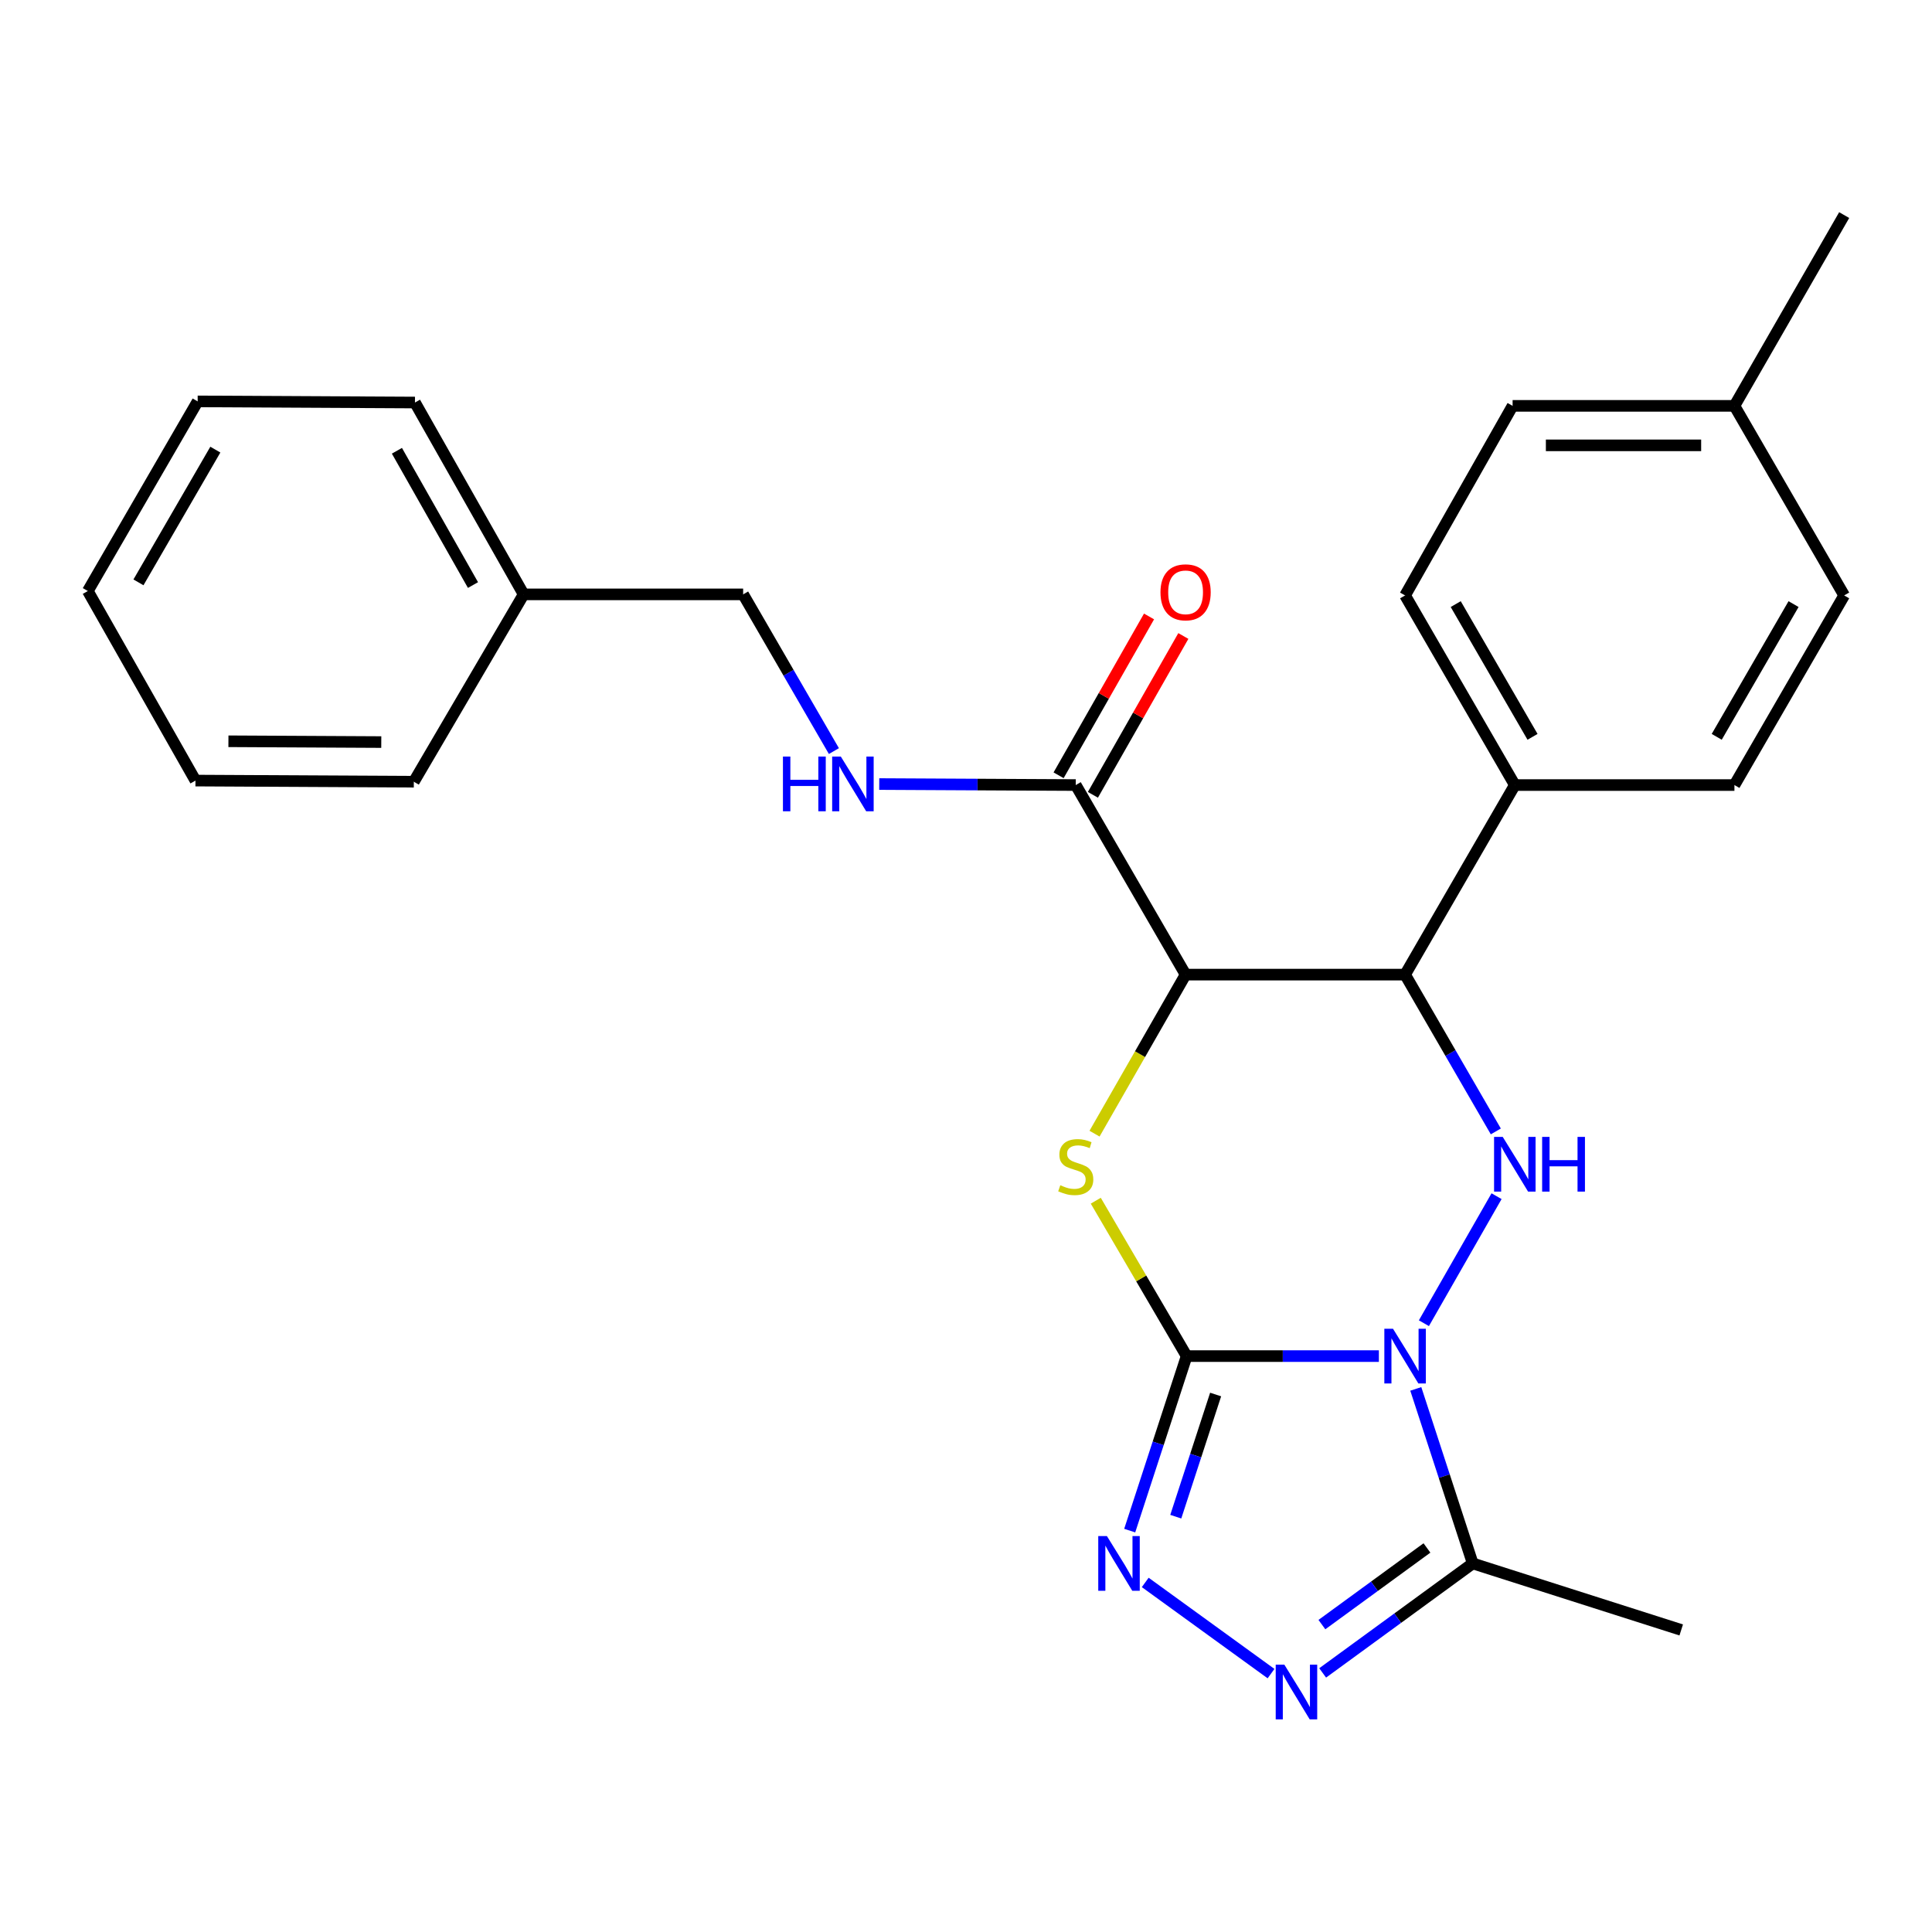 <?xml version='1.0' encoding='iso-8859-1'?>
<svg version='1.1' baseProfile='full'
              xmlns='http://www.w3.org/2000/svg'
                      xmlns:rdkit='http://www.rdkit.org/xml'
                      xmlns:xlink='http://www.w3.org/1999/xlink'
                  xml:space='preserve'
width='1000px' height='1000px' viewBox='0 0 1000 1000'>
<!-- END OF HEADER -->
<rect style='opacity:1.0;fill:#FFFFFF;stroke:none' width='1000' height='1000' x='0' y='0'> </rect>
<path class='bond-0' d='M 713.706,701.912 L 663.955,701.912' style='fill:none;fill-rule:evenodd;stroke:#0000FF;stroke-width:6px;stroke-linecap:butt;stroke-linejoin:miter;stroke-opacity:1' />
<path class='bond-0' d='M 663.955,701.912 L 614.204,701.912' style='fill:none;fill-rule:evenodd;stroke:#000000;stroke-width:6px;stroke-linecap:butt;stroke-linejoin:miter;stroke-opacity:1' />
<path class='bond-2' d='M 737.008,684.892 L 774.614,619.143' style='fill:none;fill-rule:evenodd;stroke:#0000FF;stroke-width:6px;stroke-linecap:butt;stroke-linejoin:miter;stroke-opacity:1' />
<path class='bond-6' d='M 732.813,718.894 L 747.548,764.06' style='fill:none;fill-rule:evenodd;stroke:#0000FF;stroke-width:6px;stroke-linecap:butt;stroke-linejoin:miter;stroke-opacity:1' />
<path class='bond-6' d='M 747.548,764.06 L 762.283,809.225' style='fill:none;fill-rule:evenodd;stroke:#000000;stroke-width:6px;stroke-linecap:butt;stroke-linejoin:miter;stroke-opacity:1' />
<path class='bond-1' d='M 614.204,701.912 L 590.687,661.697' style='fill:none;fill-rule:evenodd;stroke:#000000;stroke-width:6px;stroke-linecap:butt;stroke-linejoin:miter;stroke-opacity:1' />
<path class='bond-1' d='M 590.687,661.697 L 567.171,621.483' style='fill:none;fill-rule:evenodd;stroke:#CCCC00;stroke-width:6px;stroke-linecap:butt;stroke-linejoin:miter;stroke-opacity:1' />
<path class='bond-4' d='M 614.204,701.912 L 599.469,747.078' style='fill:none;fill-rule:evenodd;stroke:#000000;stroke-width:6px;stroke-linecap:butt;stroke-linejoin:miter;stroke-opacity:1' />
<path class='bond-4' d='M 599.469,747.078 L 584.734,792.243' style='fill:none;fill-rule:evenodd;stroke:#0000FF;stroke-width:6px;stroke-linecap:butt;stroke-linejoin:miter;stroke-opacity:1' />
<path class='bond-4' d='M 629.21,721.8 L 618.895,753.415' style='fill:none;fill-rule:evenodd;stroke:#000000;stroke-width:6px;stroke-linecap:butt;stroke-linejoin:miter;stroke-opacity:1' />
<path class='bond-4' d='M 618.895,753.415 L 608.581,785.031' style='fill:none;fill-rule:evenodd;stroke:#0000FF;stroke-width:6px;stroke-linecap:butt;stroke-linejoin:miter;stroke-opacity:1' />
<path class='bond-27' d='M 566.529,586.78 L 590.094,545.621' style='fill:none;fill-rule:evenodd;stroke:#CCCC00;stroke-width:6px;stroke-linecap:butt;stroke-linejoin:miter;stroke-opacity:1' />
<path class='bond-27' d='M 590.094,545.621 L 613.659,504.462' style='fill:none;fill-rule:evenodd;stroke:#000000;stroke-width:6px;stroke-linecap:butt;stroke-linejoin:miter;stroke-opacity:1' />
<path class='bond-5' d='M 774.234,585.619 L 750.753,545.04' style='fill:none;fill-rule:evenodd;stroke:#0000FF;stroke-width:6px;stroke-linecap:butt;stroke-linejoin:miter;stroke-opacity:1' />
<path class='bond-5' d='M 750.753,545.04 L 727.273,504.462' style='fill:none;fill-rule:evenodd;stroke:#000000;stroke-width:6px;stroke-linecap:butt;stroke-linejoin:miter;stroke-opacity:1' />
<path class='bond-3' d='M 613.659,504.462 L 727.273,504.462' style='fill:none;fill-rule:evenodd;stroke:#000000;stroke-width:6px;stroke-linecap:butt;stroke-linejoin:miter;stroke-opacity:1' />
<path class='bond-8' d='M 613.659,504.462 L 556.807,406.344' style='fill:none;fill-rule:evenodd;stroke:#000000;stroke-width:6px;stroke-linecap:butt;stroke-linejoin:miter;stroke-opacity:1' />
<path class='bond-26' d='M 592.769,819.064 L 657.888,866.26' style='fill:none;fill-rule:evenodd;stroke:#0000FF;stroke-width:6px;stroke-linecap:butt;stroke-linejoin:miter;stroke-opacity:1' />
<path class='bond-10' d='M 727.273,504.462 L 784.068,406.344' style='fill:none;fill-rule:evenodd;stroke:#000000;stroke-width:6px;stroke-linecap:butt;stroke-linejoin:miter;stroke-opacity:1' />
<path class='bond-7' d='M 762.283,809.225 L 723.446,837.562' style='fill:none;fill-rule:evenodd;stroke:#000000;stroke-width:6px;stroke-linecap:butt;stroke-linejoin:miter;stroke-opacity:1' />
<path class='bond-7' d='M 723.446,837.562 L 684.608,865.899' style='fill:none;fill-rule:evenodd;stroke:#0000FF;stroke-width:6px;stroke-linecap:butt;stroke-linejoin:miter;stroke-opacity:1' />
<path class='bond-7' d='M 738.588,801.219 L 711.402,821.055' style='fill:none;fill-rule:evenodd;stroke:#000000;stroke-width:6px;stroke-linecap:butt;stroke-linejoin:miter;stroke-opacity:1' />
<path class='bond-7' d='M 711.402,821.055 L 684.215,840.89' style='fill:none;fill-rule:evenodd;stroke:#0000FF;stroke-width:6px;stroke-linecap:butt;stroke-linejoin:miter;stroke-opacity:1' />
<path class='bond-18' d='M 762.283,809.225 L 870.198,843.657' style='fill:none;fill-rule:evenodd;stroke:#000000;stroke-width:6px;stroke-linecap:butt;stroke-linejoin:miter;stroke-opacity:1' />
<path class='bond-9' d='M 556.807,406.344 L 505.949,406.084' style='fill:none;fill-rule:evenodd;stroke:#000000;stroke-width:6px;stroke-linecap:butt;stroke-linejoin:miter;stroke-opacity:1' />
<path class='bond-9' d='M 505.949,406.084 L 455.091,405.823' style='fill:none;fill-rule:evenodd;stroke:#0000FF;stroke-width:6px;stroke-linecap:butt;stroke-linejoin:miter;stroke-opacity:1' />
<path class='bond-11' d='M 565.685,411.4 L 589.091,370.294' style='fill:none;fill-rule:evenodd;stroke:#000000;stroke-width:6px;stroke-linecap:butt;stroke-linejoin:miter;stroke-opacity:1' />
<path class='bond-11' d='M 589.091,370.294 L 612.498,329.189' style='fill:none;fill-rule:evenodd;stroke:#FF0000;stroke-width:6px;stroke-linecap:butt;stroke-linejoin:miter;stroke-opacity:1' />
<path class='bond-11' d='M 547.928,401.288 L 571.334,360.183' style='fill:none;fill-rule:evenodd;stroke:#000000;stroke-width:6px;stroke-linecap:butt;stroke-linejoin:miter;stroke-opacity:1' />
<path class='bond-11' d='M 571.334,360.183 L 594.74,319.077' style='fill:none;fill-rule:evenodd;stroke:#FF0000;stroke-width:6px;stroke-linecap:butt;stroke-linejoin:miter;stroke-opacity:1' />
<path class='bond-14' d='M 431.625,388.759 L 408.137,348.203' style='fill:none;fill-rule:evenodd;stroke:#0000FF;stroke-width:6px;stroke-linecap:butt;stroke-linejoin:miter;stroke-opacity:1' />
<path class='bond-14' d='M 408.137,348.203 L 384.649,307.647' style='fill:none;fill-rule:evenodd;stroke:#000000;stroke-width:6px;stroke-linecap:butt;stroke-linejoin:miter;stroke-opacity:1' />
<path class='bond-12' d='M 784.068,406.344 L 727.273,308.192' style='fill:none;fill-rule:evenodd;stroke:#000000;stroke-width:6px;stroke-linecap:butt;stroke-linejoin:miter;stroke-opacity:1' />
<path class='bond-12' d='M 793.235,381.387 L 753.479,312.681' style='fill:none;fill-rule:evenodd;stroke:#000000;stroke-width:6px;stroke-linecap:butt;stroke-linejoin:miter;stroke-opacity:1' />
<path class='bond-13' d='M 784.068,406.344 L 897.739,406.344' style='fill:none;fill-rule:evenodd;stroke:#000000;stroke-width:6px;stroke-linecap:butt;stroke-linejoin:miter;stroke-opacity:1' />
<path class='bond-15' d='M 727.273,308.192 L 782.922,210.074' style='fill:none;fill-rule:evenodd;stroke:#000000;stroke-width:6px;stroke-linecap:butt;stroke-linejoin:miter;stroke-opacity:1' />
<path class='bond-16' d='M 897.739,406.344 L 954.545,308.192' style='fill:none;fill-rule:evenodd;stroke:#000000;stroke-width:6px;stroke-linecap:butt;stroke-linejoin:miter;stroke-opacity:1' />
<path class='bond-16' d='M 888.574,381.385 L 928.339,312.679' style='fill:none;fill-rule:evenodd;stroke:#000000;stroke-width:6px;stroke-linecap:butt;stroke-linejoin:miter;stroke-opacity:1' />
<path class='bond-19' d='M 384.649,307.647 L 271.036,307.647' style='fill:none;fill-rule:evenodd;stroke:#000000;stroke-width:6px;stroke-linecap:butt;stroke-linejoin:miter;stroke-opacity:1' />
<path class='bond-28' d='M 782.922,210.074 L 897.739,210.074' style='fill:none;fill-rule:evenodd;stroke:#000000;stroke-width:6px;stroke-linecap:butt;stroke-linejoin:miter;stroke-opacity:1' />
<path class='bond-28' d='M 800.144,230.509 L 880.516,230.509' style='fill:none;fill-rule:evenodd;stroke:#000000;stroke-width:6px;stroke-linecap:butt;stroke-linejoin:miter;stroke-opacity:1' />
<path class='bond-17' d='M 954.545,308.192 L 897.739,210.074' style='fill:none;fill-rule:evenodd;stroke:#000000;stroke-width:6px;stroke-linecap:butt;stroke-linejoin:miter;stroke-opacity:1' />
<path class='bond-20' d='M 897.739,210.074 L 954.545,111.332' style='fill:none;fill-rule:evenodd;stroke:#000000;stroke-width:6px;stroke-linecap:butt;stroke-linejoin:miter;stroke-opacity:1' />
<path class='bond-21' d='M 271.036,307.647 L 214.785,208.349' style='fill:none;fill-rule:evenodd;stroke:#000000;stroke-width:6px;stroke-linecap:butt;stroke-linejoin:miter;stroke-opacity:1' />
<path class='bond-21' d='M 244.819,302.824 L 205.443,233.315' style='fill:none;fill-rule:evenodd;stroke:#000000;stroke-width:6px;stroke-linecap:butt;stroke-linejoin:miter;stroke-opacity:1' />
<path class='bond-22' d='M 271.036,307.647 L 214.195,404.618' style='fill:none;fill-rule:evenodd;stroke:#000000;stroke-width:6px;stroke-linecap:butt;stroke-linejoin:miter;stroke-opacity:1' />
<path class='bond-24' d='M 214.785,208.349 L 102.307,207.759' style='fill:none;fill-rule:evenodd;stroke:#000000;stroke-width:6px;stroke-linecap:butt;stroke-linejoin:miter;stroke-opacity:1' />
<path class='bond-23' d='M 214.195,404.618 L 101.172,404.028' style='fill:none;fill-rule:evenodd;stroke:#000000;stroke-width:6px;stroke-linecap:butt;stroke-linejoin:miter;stroke-opacity:1' />
<path class='bond-23' d='M 197.348,384.096 L 118.232,383.683' style='fill:none;fill-rule:evenodd;stroke:#000000;stroke-width:6px;stroke-linecap:butt;stroke-linejoin:miter;stroke-opacity:1' />
<path class='bond-25' d='M 101.172,404.028 L 45.455,305.91' style='fill:none;fill-rule:evenodd;stroke:#000000;stroke-width:6px;stroke-linecap:butt;stroke-linejoin:miter;stroke-opacity:1' />
<path class='bond-29' d='M 102.307,207.759 L 45.455,305.91' style='fill:none;fill-rule:evenodd;stroke:#000000;stroke-width:6px;stroke-linecap:butt;stroke-linejoin:miter;stroke-opacity:1' />
<path class='bond-29' d='M 111.461,232.723 L 71.665,301.43' style='fill:none;fill-rule:evenodd;stroke:#000000;stroke-width:6px;stroke-linecap:butt;stroke-linejoin:miter;stroke-opacity:1' />
<path  class='atom-0' d='M 721.013 687.752
L 730.293 702.752
Q 731.213 704.232, 732.693 706.912
Q 734.173 709.592, 734.253 709.752
L 734.253 687.752
L 738.013 687.752
L 738.013 716.072
L 734.133 716.072
L 724.173 699.672
Q 723.013 697.752, 721.773 695.552
Q 720.573 693.352, 720.213 692.672
L 720.213 716.072
L 716.533 716.072
L 716.533 687.752
L 721.013 687.752
' fill='#0000FF'/>
<path  class='atom-2' d='M 548.807 613.48
Q 549.127 613.6, 550.447 614.16
Q 551.767 614.72, 553.207 615.08
Q 554.687 615.4, 556.127 615.4
Q 558.807 615.4, 560.367 614.12
Q 561.927 612.8, 561.927 610.52
Q 561.927 608.96, 561.127 608
Q 560.367 607.04, 559.167 606.52
Q 557.967 606, 555.967 605.4
Q 553.447 604.64, 551.927 603.92
Q 550.447 603.2, 549.367 601.68
Q 548.327 600.16, 548.327 597.6
Q 548.327 594.04, 550.727 591.84
Q 553.167 589.64, 557.967 589.64
Q 561.247 589.64, 564.967 591.2
L 564.047 594.28
Q 560.647 592.88, 558.087 592.88
Q 555.327 592.88, 553.807 594.04
Q 552.287 595.16, 552.327 597.12
Q 552.327 598.64, 553.087 599.56
Q 553.887 600.48, 555.007 601
Q 556.167 601.52, 558.087 602.12
Q 560.647 602.92, 562.167 603.72
Q 563.687 604.52, 564.767 606.16
Q 565.887 607.76, 565.887 610.52
Q 565.887 614.44, 563.247 616.56
Q 560.647 618.64, 556.287 618.64
Q 553.767 618.64, 551.847 618.08
Q 549.967 617.56, 547.727 616.64
L 548.807 613.48
' fill='#CCCC00'/>
<path  class='atom-3' d='M 777.808 588.454
L 787.088 603.454
Q 788.008 604.934, 789.488 607.614
Q 790.968 610.294, 791.048 610.454
L 791.048 588.454
L 794.808 588.454
L 794.808 616.774
L 790.928 616.774
L 780.968 600.374
Q 779.808 598.454, 778.568 596.254
Q 777.368 594.054, 777.008 593.374
L 777.008 616.774
L 773.328 616.774
L 773.328 588.454
L 777.808 588.454
' fill='#0000FF'/>
<path  class='atom-3' d='M 798.208 588.454
L 802.048 588.454
L 802.048 600.494
L 816.528 600.494
L 816.528 588.454
L 820.368 588.454
L 820.368 616.774
L 816.528 616.774
L 816.528 603.694
L 802.048 603.694
L 802.048 616.774
L 798.208 616.774
L 798.208 588.454
' fill='#0000FF'/>
<path  class='atom-5' d='M 572.934 795.065
L 582.214 810.065
Q 583.134 811.545, 584.614 814.225
Q 586.094 816.905, 586.174 817.065
L 586.174 795.065
L 589.934 795.065
L 589.934 823.385
L 586.054 823.385
L 576.094 806.985
Q 574.934 805.065, 573.694 802.865
Q 572.494 800.665, 572.134 799.985
L 572.134 823.385
L 568.454 823.385
L 568.454 795.065
L 572.934 795.065
' fill='#0000FF'/>
<path  class='atom-8' d='M 664.785 861.635
L 674.065 876.635
Q 674.985 878.115, 676.465 880.795
Q 677.945 883.475, 678.025 883.635
L 678.025 861.635
L 681.785 861.635
L 681.785 889.955
L 677.905 889.955
L 667.945 873.555
Q 666.785 871.635, 665.545 869.435
Q 664.345 867.235, 663.985 866.555
L 663.985 889.955
L 660.305 889.955
L 660.305 861.635
L 664.785 861.635
' fill='#0000FF'/>
<path  class='atom-10' d='M 405.248 391.594
L 409.088 391.594
L 409.088 403.634
L 423.568 403.634
L 423.568 391.594
L 427.408 391.594
L 427.408 419.914
L 423.568 419.914
L 423.568 406.834
L 409.088 406.834
L 409.088 419.914
L 405.248 419.914
L 405.248 391.594
' fill='#0000FF'/>
<path  class='atom-10' d='M 435.208 391.594
L 444.488 406.594
Q 445.408 408.074, 446.888 410.754
Q 448.368 413.434, 448.448 413.594
L 448.448 391.594
L 452.208 391.594
L 452.208 419.914
L 448.328 419.914
L 438.368 403.514
Q 437.208 401.594, 435.968 399.394
Q 434.768 397.194, 434.408 396.514
L 434.408 419.914
L 430.728 419.914
L 430.728 391.594
L 435.208 391.594
' fill='#0000FF'/>
<path  class='atom-12' d='M 600.659 306.581
Q 600.659 299.781, 604.019 295.981
Q 607.379 292.181, 613.659 292.181
Q 619.939 292.181, 623.299 295.981
Q 626.659 299.781, 626.659 306.581
Q 626.659 313.461, 623.259 317.381
Q 619.859 321.261, 613.659 321.261
Q 607.419 321.261, 604.019 317.381
Q 600.659 313.501, 600.659 306.581
M 613.659 318.061
Q 617.979 318.061, 620.299 315.181
Q 622.659 312.261, 622.659 306.581
Q 622.659 301.021, 620.299 298.221
Q 617.979 295.381, 613.659 295.381
Q 609.339 295.381, 606.979 298.181
Q 604.659 300.981, 604.659 306.581
Q 604.659 312.301, 606.979 315.181
Q 609.339 318.061, 613.659 318.061
' fill='#FF0000'/>
</svg>
